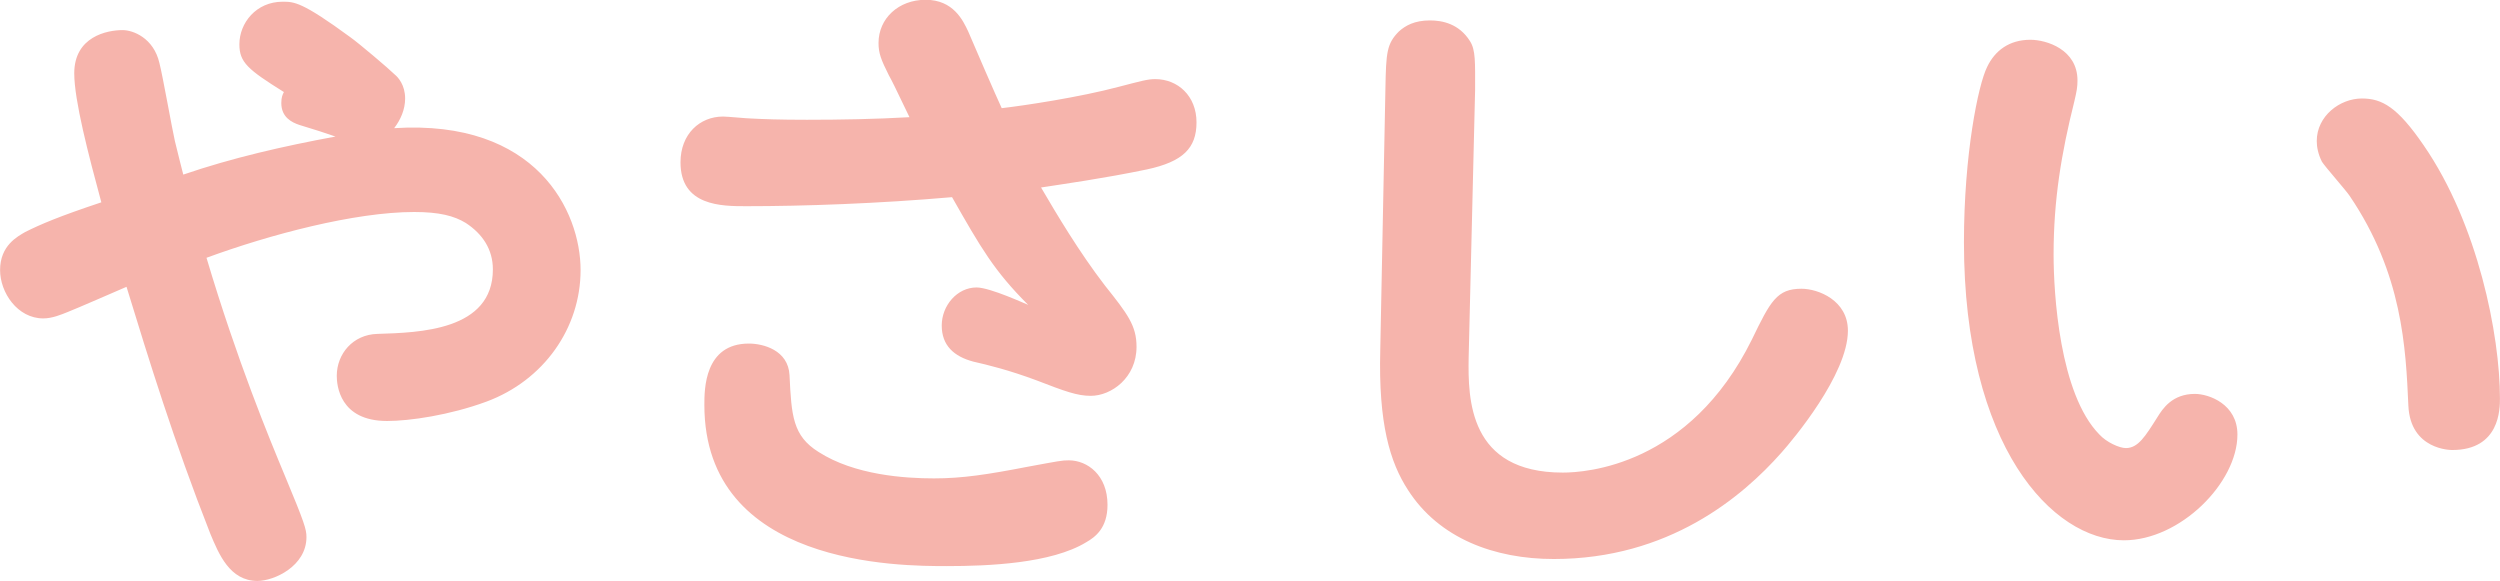 <svg xmlns="http://www.w3.org/2000/svg" xmlns:xlink="http://www.w3.org/1999/xlink" preserveAspectRatio="xMidYMid" width="93.031" height="21.626" viewBox="0 0 93.031 21.626">
  <defs>
    <style>
      .cls-1 {
        fill: #f6b4ac;
        fill-rule: evenodd;
      }
    </style>
  </defs>
  <path d="M91.253,16.746 C91.205,16.746 89.693,16.746 89.621,15.090 C89.525,12.953 89.405,10.193 87.436,7.289 C87.292,7.073 86.524,6.209 86.404,6.017 C86.260,5.729 86.212,5.465 86.212,5.249 C86.212,4.313 87.076,3.665 87.892,3.665 C88.637,3.665 89.213,3.977 90.197,5.417 C92.213,8.345 93.029,12.473 93.029,14.826 C93.029,15.210 93.029,16.746 91.253,16.746 ZM79.036,20.106 C76.372,20.106 73.083,16.602 73.083,9.017 C73.083,5.753 73.611,3.161 73.947,2.489 C74.235,1.888 74.763,1.480 75.555,1.480 C76.155,1.480 77.308,1.840 77.308,2.993 C77.308,3.233 77.284,3.377 77.188,3.785 C76.708,5.705 76.419,7.433 76.419,9.473 C76.419,10.913 76.636,14.658 78.124,16.170 C78.388,16.458 78.868,16.674 79.108,16.674 C79.564,16.674 79.828,16.242 80.284,15.522 C80.476,15.210 80.836,14.658 81.676,14.658 C82.204,14.658 83.260,15.042 83.260,16.170 C83.260,17.970 81.124,20.106 79.036,20.106 ZM57.820,20.802 C55.612,20.802 53.548,20.034 52.395,18.234 C51.723,17.202 51.291,15.762 51.363,13.025 L51.555,3.281 C51.579,1.960 51.603,1.624 52.059,1.168 C52.300,0.952 52.636,0.760 53.212,0.760 C53.668,0.760 54.292,0.880 54.700,1.528 C54.916,1.864 54.892,2.320 54.892,3.353 L54.652,13.313 C54.628,14.850 54.652,17.586 58.156,17.586 C58.996,17.586 62.860,17.346 65.189,12.641 C65.885,11.201 66.125,10.745 67.037,10.745 C67.661,10.745 68.765,11.177 68.765,12.305 C68.765,13.937 66.701,16.386 66.293,16.842 C64.829,18.498 62.092,20.802 57.820,20.802 ZM38.740,6.977 C39.316,7.961 40.156,9.377 41.117,10.625 C41.957,11.681 42.293,12.113 42.293,12.905 C42.293,14.057 41.357,14.730 40.589,14.730 C40.085,14.730 39.628,14.562 38.572,14.154 C37.540,13.769 36.748,13.577 36.220,13.457 C35.500,13.265 35.044,12.857 35.044,12.113 C35.044,11.369 35.620,10.697 36.340,10.697 C36.844,10.697 38.188,11.321 38.260,11.345 C36.988,10.073 36.508,9.233 35.428,7.337 C32.668,7.577 29.908,7.673 27.771,7.673 C26.859,7.673 25.323,7.673 25.323,6.041 C25.323,4.985 26.043,4.337 26.907,4.337 C27.075,4.337 27.795,4.409 27.939,4.409 C28.396,4.433 28.996,4.457 30.028,4.457 C31.300,4.457 32.572,4.433 33.844,4.361 C33.268,3.161 33.196,3.016 33.076,2.801 C32.788,2.224 32.692,1.984 32.692,1.600 C32.692,0.688 33.436,-0.008 34.444,-0.008 C35.476,-0.008 35.836,0.760 36.028,1.168 C36.220,1.624 37.084,3.617 37.276,4.025 C38.116,3.929 40.180,3.617 41.621,3.233 C42.461,3.016 42.701,2.944 42.989,2.944 C43.829,2.944 44.525,3.569 44.525,4.553 C44.525,5.513 44.021,6.017 42.677,6.305 C41.069,6.641 39.508,6.857 38.740,6.977 ZM14.404,15.666 C12.628,15.666 12.532,14.322 12.532,13.986 C12.532,13.169 13.132,12.449 14.044,12.425 C15.604,12.377 18.341,12.305 18.341,10.025 C18.341,9.281 17.957,8.705 17.333,8.297 C16.901,8.033 16.349,7.889 15.412,7.889 C13.204,7.889 10.036,8.729 7.684,9.593 C8.836,13.457 10.012,16.290 10.612,17.730 C11.332,19.458 11.404,19.698 11.404,19.986 C11.404,21.066 10.204,21.618 9.580,21.618 C8.548,21.618 8.140,20.610 7.828,19.866 C6.460,16.386 5.548,13.409 4.708,10.673 C4.372,10.817 2.835,11.489 2.523,11.609 C2.283,11.705 1.947,11.849 1.611,11.849 C0.651,11.849 0.003,10.889 0.003,10.049 C0.003,9.137 0.651,8.801 0.939,8.633 C1.515,8.345 2.187,8.057 3.771,7.529 C3.291,5.753 2.763,3.737 2.763,2.729 C2.763,1.360 3.987,1.120 4.563,1.120 C4.947,1.120 5.716,1.408 5.932,2.345 C6.052,2.801 6.412,4.841 6.508,5.249 C6.652,5.825 6.748,6.233 6.820,6.497 C8.644,5.873 10.540,5.441 12.484,5.081 C12.220,4.985 11.620,4.793 11.140,4.649 C10.852,4.553 10.468,4.361 10.468,3.833 C10.468,3.617 10.516,3.521 10.564,3.425 C9.220,2.585 8.908,2.320 8.908,1.648 C8.908,0.856 9.532,0.064 10.516,0.064 C10.948,0.064 11.236,0.064 13.036,1.384 C13.372,1.624 14.476,2.561 14.692,2.776 C14.812,2.873 15.076,3.161 15.076,3.665 C15.076,4.073 14.908,4.457 14.668,4.769 C19.973,4.433 21.605,7.865 21.605,10.049 C21.605,12.209 20.237,14.154 18.101,14.946 C16.733,15.450 15.244,15.666 14.404,15.666 ZM27.867,12.785 C28.396,12.785 29.332,13.025 29.380,13.961 C29.452,15.474 29.500,16.218 30.460,16.818 C31.804,17.682 33.676,17.802 34.756,17.802 C35.812,17.802 36.748,17.658 38.236,17.370 C39.412,17.154 39.508,17.130 39.772,17.130 C40.469,17.130 41.213,17.682 41.213,18.786 C41.213,19.650 40.757,19.986 40.421,20.178 C39.124,20.970 36.772,21.066 35.236,21.066 C33.484,21.066 26.211,21.066 26.211,15.066 C26.211,14.490 26.211,12.785 27.867,12.785 Z" class="cls-1"/>
</svg>
